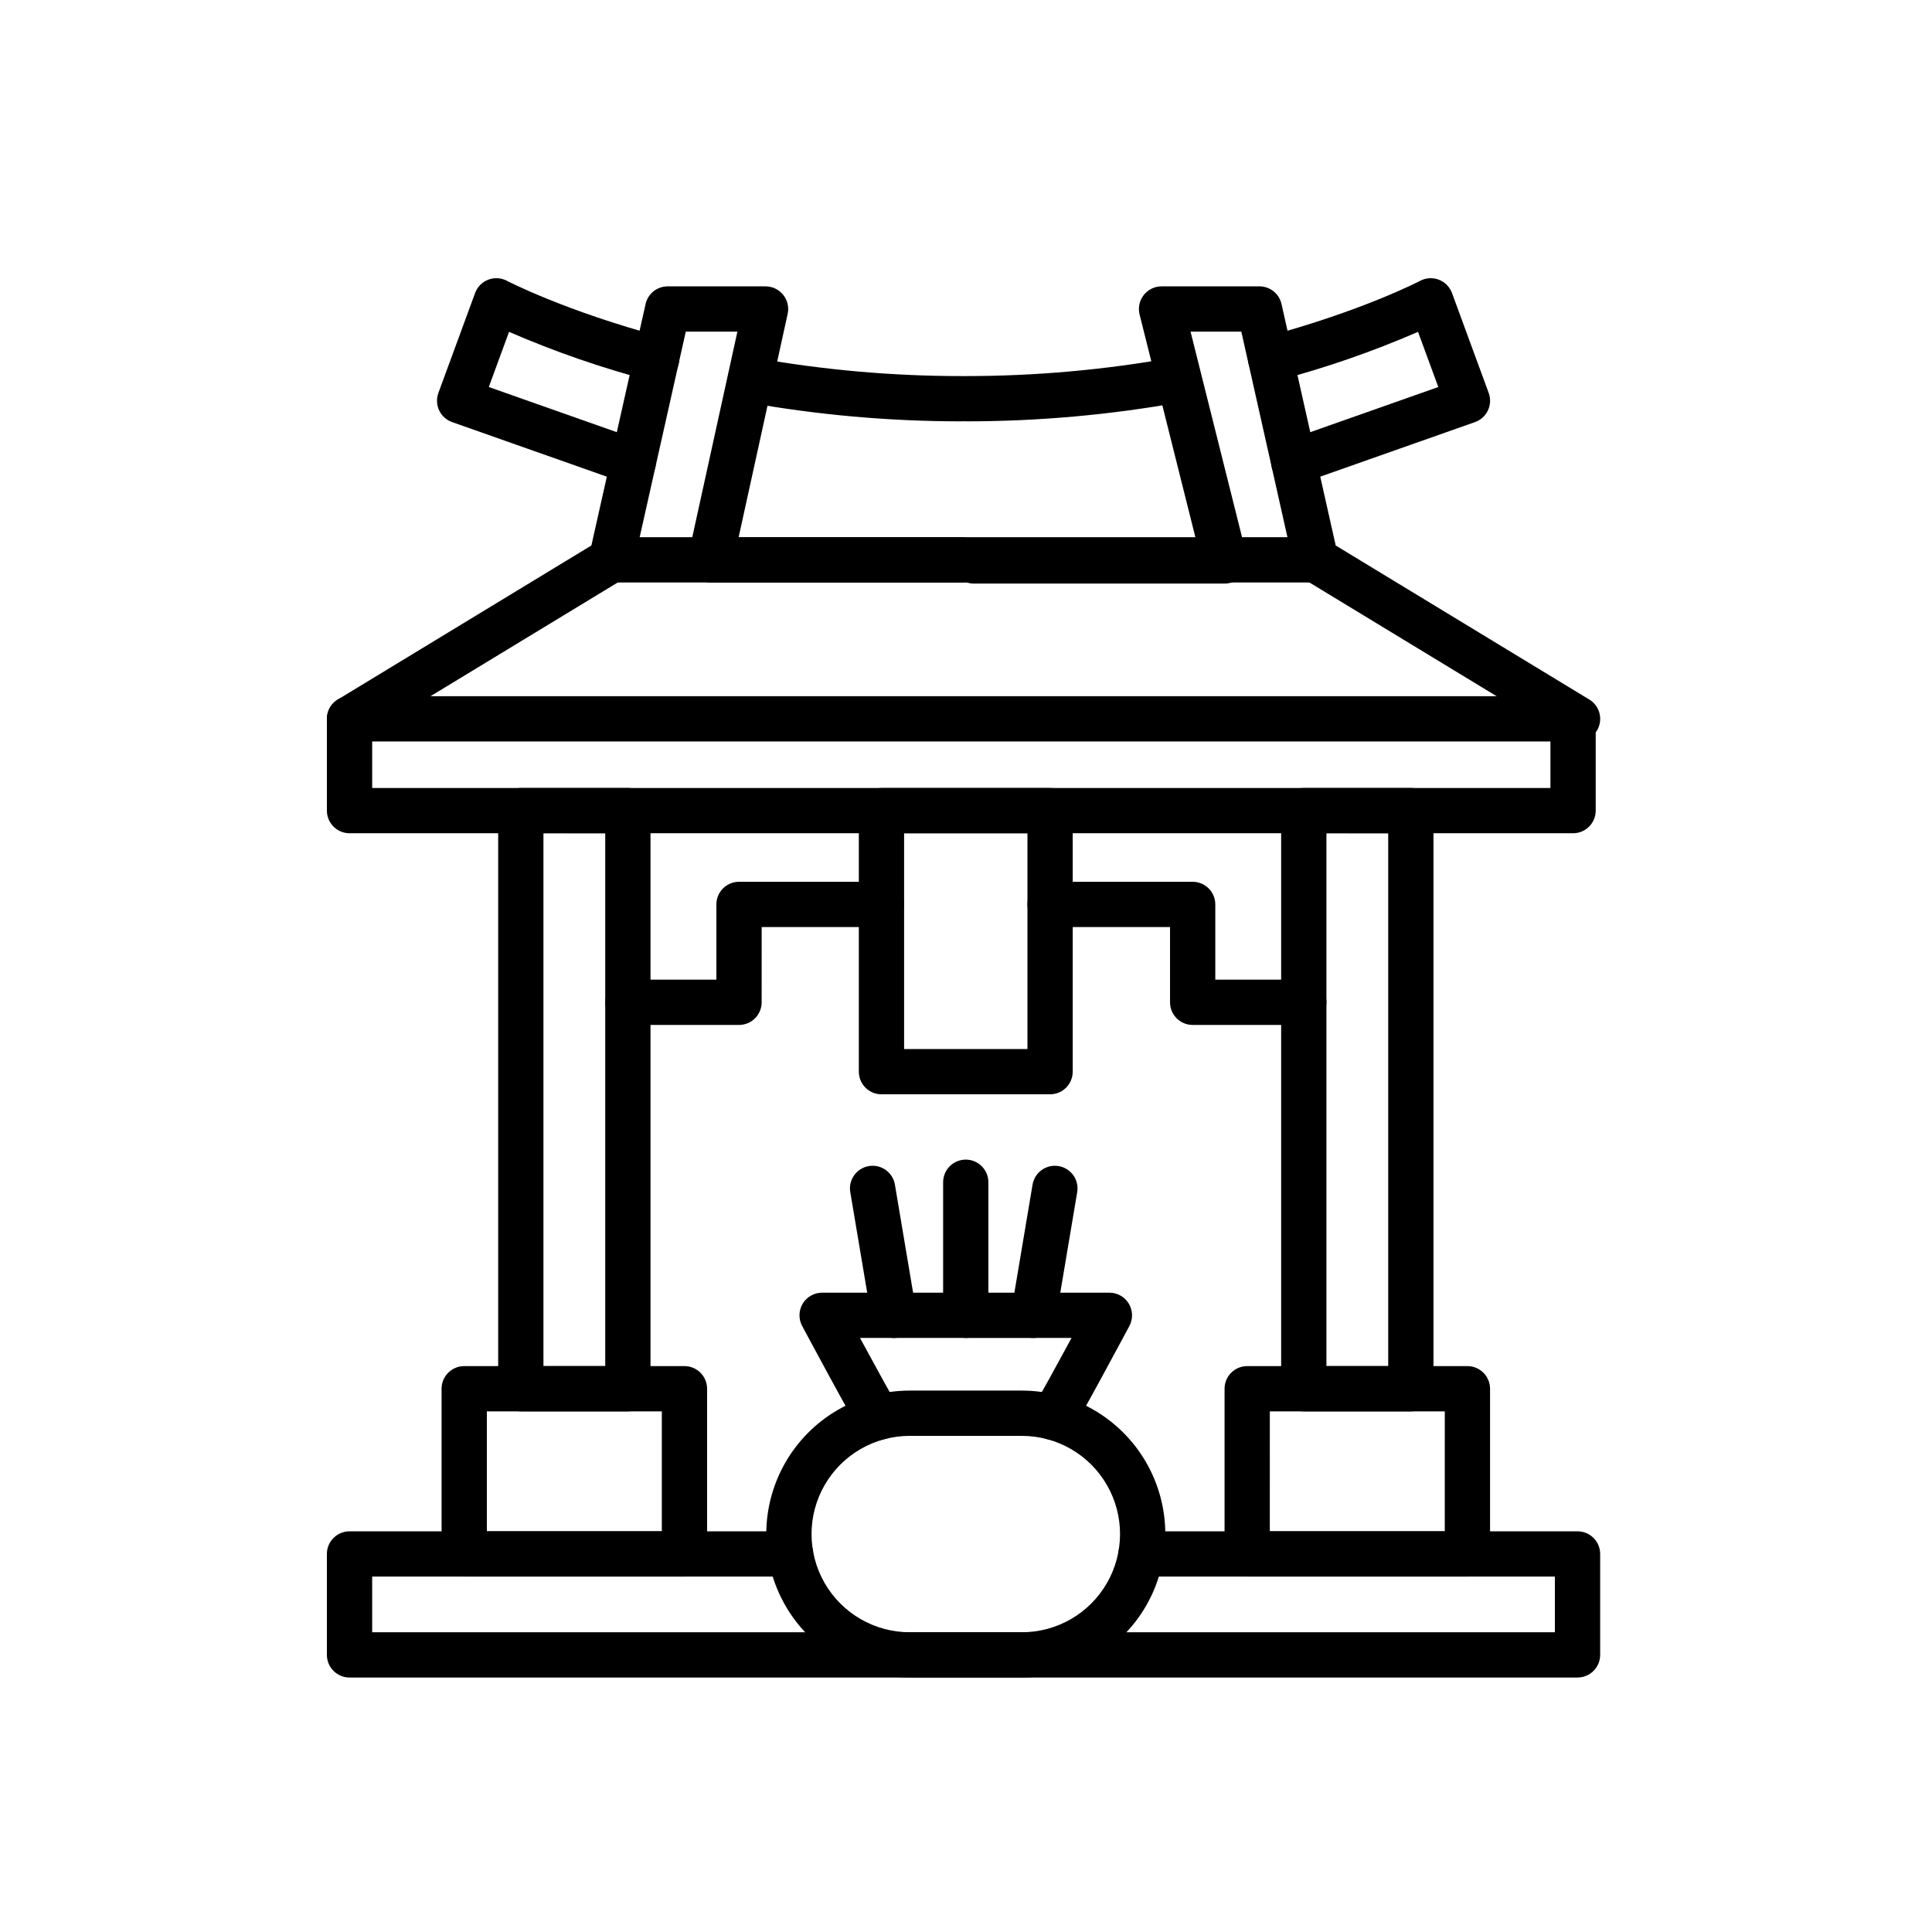 <?xml version="1.0" encoding="UTF-8"?>
<!-- Uploaded to: SVG Repo, www.svgrepo.com, Generator: SVG Repo Mixer Tools -->
<svg fill="#000000" width="800px" height="800px" version="1.1" viewBox="144 144 512 512" xmlns="http://www.w3.org/2000/svg">
 <g>
  <path d="m560.88 364.82h-324.25c-3.312 0-6-2.684-6-6v-24.316c0-3.312 2.688-6 6-6h324.25c1.59 0 3.117 0.633 4.238 1.758 1.125 1.125 1.758 2.648 1.758 4.242v24.32-0.004c0 3.316-2.684 6-5.996 6zm-318.25-11.996h312.25v-12.324h-312.25z"/>
  <path d="m236.64 340.51c-2.691 0-5.055-1.789-5.781-4.383-0.727-2.59 0.359-5.348 2.66-6.742l67.207-40.828 14.359-63.984c0.613-2.738 3.047-4.684 5.852-4.684h25.941c1.816 0 3.535 0.824 4.676 2.242 1.137 1.414 1.574 3.269 1.184 5.047l-12.992 59.191h59.012v-0.004c3.312 0 6 2.688 6 6s-2.688 6-6 6h-66.473c-1.816 0-3.535-0.824-4.676-2.242-1.137-1.414-1.574-3.269-1.184-5.047l12.992-59.191-13.676 0.004-13.863 61.789c-0.359 1.59-1.348 2.965-2.738 3.812l-69.387 42.148c-0.941 0.57-2.016 0.871-3.113 0.871z"/>
  <path d="m398.75 255.66c-19.086 0-38.137-1.695-56.922-5.062-3.262-0.59-5.43-3.707-4.844-6.969 0.59-3.258 3.707-5.426 6.969-4.84 18.086 3.242 36.422 4.875 54.797 4.875 3.312 0 6 2.684 6 5.996s-2.688 6-6 6z"/>
  <path d="m311.83 272.43c-0.68 0-1.355-0.113-1.996-0.34l-46.02-16.23c-1.512-0.535-2.75-1.652-3.434-3.102-0.684-1.453-0.754-3.117-0.203-4.625l9.727-26.48c0.598-1.625 1.867-2.91 3.481-3.531 1.617-0.621 3.418-0.516 4.949 0.293 0.148 0.078 15.422 8.02 41.18 14.914 1.547 0.402 2.871 1.402 3.676 2.785 0.805 1.379 1.023 3.027 0.609 4.57-0.41 1.543-1.422 2.859-2.809 3.652-1.387 0.797-3.035 1.004-4.574 0.582-12.82-3.359-25.359-7.695-37.512-12.973l-5.367 14.621 40.289 14.211c2.758 0.969 4.414 3.789 3.922 6.668-0.496 2.883-2.992 4.988-5.914 4.988z"/>
  <path d="m562.06 340.51c-1.098 0-2.172-0.301-3.109-0.875l-69.387-42.148c-1.391-0.844-2.383-2.223-2.738-3.812l-13.863-61.789h-13.453l14.855 59.316v-0.004c0.449 1.793 0.047 3.691-1.09 5.148-1.137 1.457-2.879 2.309-4.727 2.309h-66.473c-3.312 0-6-2.684-6-6 0-3.312 2.688-5.996 6-5.996h58.785l-14.859-59.316c-0.445-1.793-0.043-3.691 1.094-5.148 1.137-1.457 2.879-2.309 4.727-2.309h25.941c2.805 0 5.238 1.949 5.852 4.688l14.359 63.984 67.207 40.828c2.301 1.395 3.387 4.152 2.66 6.746-0.727 2.59-3.09 4.383-5.781 4.379z"/>
  <path d="m399.95 255.66c-3.312 0-6-2.684-6-5.996s2.688-6 6-6c18.375 0 36.711-1.629 54.797-4.875 3.262-0.586 6.379 1.582 6.969 4.844 0.586 3.258-1.582 6.379-4.844 6.965-18.785 3.371-37.836 5.066-56.922 5.062z"/>
  <path d="m486.86 272.43c-2.922 0-5.418-2.106-5.91-4.988-0.496-2.879 1.16-5.695 3.918-6.668l40.297-14.207-5.371-14.621c-12.152 5.277-24.691 9.613-37.508 12.973-3.195 0.84-6.473-1.059-7.328-4.25-0.852-3.191 1.035-6.477 4.227-7.34 25.891-6.93 41.031-14.836 41.18-14.914 1.531-0.809 3.336-0.914 4.949-0.293s2.883 1.906 3.481 3.531l9.727 26.48c0.551 1.508 0.48 3.172-0.203 4.625-0.684 1.449-1.922 2.566-3.434 3.102l-46.027 16.23c-0.641 0.227-1.316 0.34-1.996 0.34z"/>
  <path d="m492.68 298.36h-186.66c-3.312 0-6-2.684-6-5.996s2.688-6 6-6h186.66c3.312 0 6 2.688 6 6s-2.688 5.996-6 5.996z"/>
  <path d="m310.39 518.03h-28.371c-3.312 0-5.996-2.684-5.996-6v-153.21 0.004c0-3.312 2.684-6 5.996-6h28.371c1.594 0 3.117 0.633 4.242 1.758s1.758 2.652 1.758 4.242v153.21-0.004c0 1.594-0.633 3.117-1.758 4.242s-2.648 1.758-4.242 1.758zm-22.371-11.996h16.375v-141.21l-16.375-0.004z"/>
  <path d="m325.39 561.8h-58.367c-3.312 0-6-2.684-6-5.996v-43.777c0-3.312 2.688-5.996 6-5.996h58.363c1.594 0 3.117 0.633 4.242 1.758s1.758 2.648 1.758 4.238v43.777c0 3.312-2.684 5.996-5.996 5.996zm-52.367-11.996h46.367v-31.777h-46.367z"/>
  <path d="m517.89 518.03h-28.371c-3.312 0-6-2.684-6-6v-153.21 0.004c0-3.312 2.688-6 6-6h28.371c1.59 0 3.117 0.633 4.242 1.758s1.758 2.652 1.758 4.242v153.21-0.004c0 3.312-2.688 6-6 6zm-22.375-11.996h16.375v-141.21l-16.375-0.004z"/>
  <path d="m532.88 561.8h-58.359c-3.312 0-6-2.684-6-5.996v-43.777c0-3.312 2.688-5.996 6-5.996h58.359c1.594 0 3.117 0.633 4.242 1.758s1.758 2.648 1.758 4.238v43.777c0 1.59-0.633 3.113-1.758 4.238s-2.648 1.758-4.242 1.758zm-52.367-11.996h46.367l0.004-31.777h-46.367z"/>
  <path d="m339.85 415.62h-29.453c-3.312 0-5.996-2.684-5.996-5.996 0-3.316 2.684-6 5.996-6h23.453v-19.941c0-3.312 2.684-6 6-6h37.75c3.312 0 5.996 2.688 5.996 6s-2.684 6-5.996 6h-31.75l-0.004 19.941c0 1.59-0.633 3.113-1.758 4.238s-2.648 1.758-4.238 1.758z"/>
  <path d="m489.52 415.62h-29.453c-3.312 0-5.996-2.684-5.996-5.996v-19.941h-31.785c-3.312 0-5.996-2.688-5.996-6s2.684-6 5.996-6h37.785c1.59 0 3.117 0.633 4.242 1.758s1.754 2.652 1.754 4.242v19.941h23.453c3.312 0 5.996 2.684 5.996 6 0 3.312-2.684 5.996-5.996 5.996z"/>
  <path d="m414.8 588.56h-29.711c-13.582 0-26.133-7.246-32.926-19.012-6.789-11.762-6.789-26.254 0-38.016 6.793-11.766 19.344-19.012 32.926-19.012h29.711c13.582 0 26.133 7.246 32.926 19.012 6.789 11.762 6.789 26.254 0 38.016-6.793 11.766-19.344 19.012-32.926 19.012zm-29.711-64.039c-9.297 0-17.887 4.957-22.535 13.008-4.648 8.051-4.648 17.973 0 26.023 4.648 8.051 13.238 13.012 22.535 13.012h29.711c9.297 0 17.887-4.961 22.535-13.012 4.648-8.051 4.648-17.969 0-26.023-4.648-8.051-13.238-13.008-22.535-13.008z"/>
  <path d="m376.71 525.62c-3.352 0-5.141-2.984-5.789-4.066-0.461-0.766-1.09-1.867-1.836-3.188-1.273-2.262-3.008-5.414-5.164-9.367-3.695-6.789-7.336-13.598-7.336-13.598h-0.004c-0.996-1.859-0.941-4.106 0.141-5.914 1.086-1.809 3.039-2.914 5.148-2.914h38.07c3.312 0 5.996 2.684 5.996 5.996s-2.684 6-5.996 6h-28.031c4.418 8.168 8.402 15.402 9.496 17.141 1.316 1.559 1.754 3.676 1.16 5.625-0.59 1.949-2.133 3.465-4.094 4.027-0.574 0.168-1.168 0.254-1.762 0.258zm0.125-12.023c1.09 0 2.16 0.301 3.094 0.863-1.418-0.871-3.137-1.102-4.731-0.637 0.531-0.148 1.082-0.227 1.637-0.227z"/>
  <path d="m423.17 525.62c-0.594-0.004-1.188-0.09-1.758-0.254-1.961-0.562-3.504-2.078-4.094-4.027-0.594-1.949-0.156-4.066 1.16-5.625 1.09-1.738 5.074-8.977 9.496-17.145l-28.035 0.004c-3.312 0-6-2.688-6-6v-35.262c0-3.312 2.688-6 6-6s5.996 2.688 5.996 6v29.262h32.074c2.109 0 4.062 1.109 5.144 2.918 1.086 1.809 1.137 4.055 0.145 5.914 0 0-3.644 6.805-7.336 13.598-2.152 3.957-3.891 7.109-5.164 9.367-0.746 1.324-1.379 2.426-1.836 3.188-0.652 1.082-2.441 4.062-5.793 4.062zm-0.145-12.035v0.004c-1.102 0.004-2.184 0.312-3.121 0.898 1.434-0.883 3.172-1.125 4.789-0.664-0.543-0.156-1.102-0.234-1.668-0.234z"/>
  <path d="m380.9 498.58c-2.926-0.004-5.422-2.117-5.906-5.004l-5.66-33.641h-0.004c-0.547-3.266 1.656-6.359 4.922-6.91 3.266-0.551 6.359 1.652 6.91 4.918l5.66 33.641c0.266 1.57-0.105 3.18-1.027 4.477s-2.324 2.172-3.891 2.434c-0.332 0.059-0.668 0.086-1.004 0.086z"/>
  <path d="m417.9 498.58c-1.766 0-3.441-0.777-4.582-2.125-1.141-1.348-1.633-3.129-1.34-4.871l5.66-33.641c0.551-3.266 3.644-5.469 6.91-4.918 3.269 0.551 5.473 3.644 4.922 6.91l-5.66 33.641c-0.488 2.887-2.984 5-5.91 5.004z"/>
  <path d="m562.06 588.56h-325.43c-3.312 0-6-2.688-6-6v-26.75c0-3.312 2.688-5.996 6-5.996h116.88c3.312 0 6 2.684 6 5.996s-2.688 6-6 6h-110.88v14.75h313.43v-14.75h-109.68c-3.312 0-6-2.688-6-6s2.688-5.996 6-5.996h115.68c1.59 0 3.117 0.629 4.242 1.754s1.758 2.652 1.758 4.242v26.75c0 1.59-0.633 3.117-1.758 4.242s-2.652 1.758-4.242 1.758z"/>
  <path d="m422.28 434h-44.68c-3.316 0-6-2.684-6-5.996v-69.176c0-3.312 2.684-5.996 6-5.996h44.684-0.004c1.594 0 3.117 0.633 4.242 1.758s1.758 2.648 1.758 4.238v69.176c0 1.59-0.633 3.117-1.758 4.242s-2.648 1.754-4.242 1.754zm-38.684-11.996h32.688v-57.176h-32.688z"/>
 </g>
</svg>